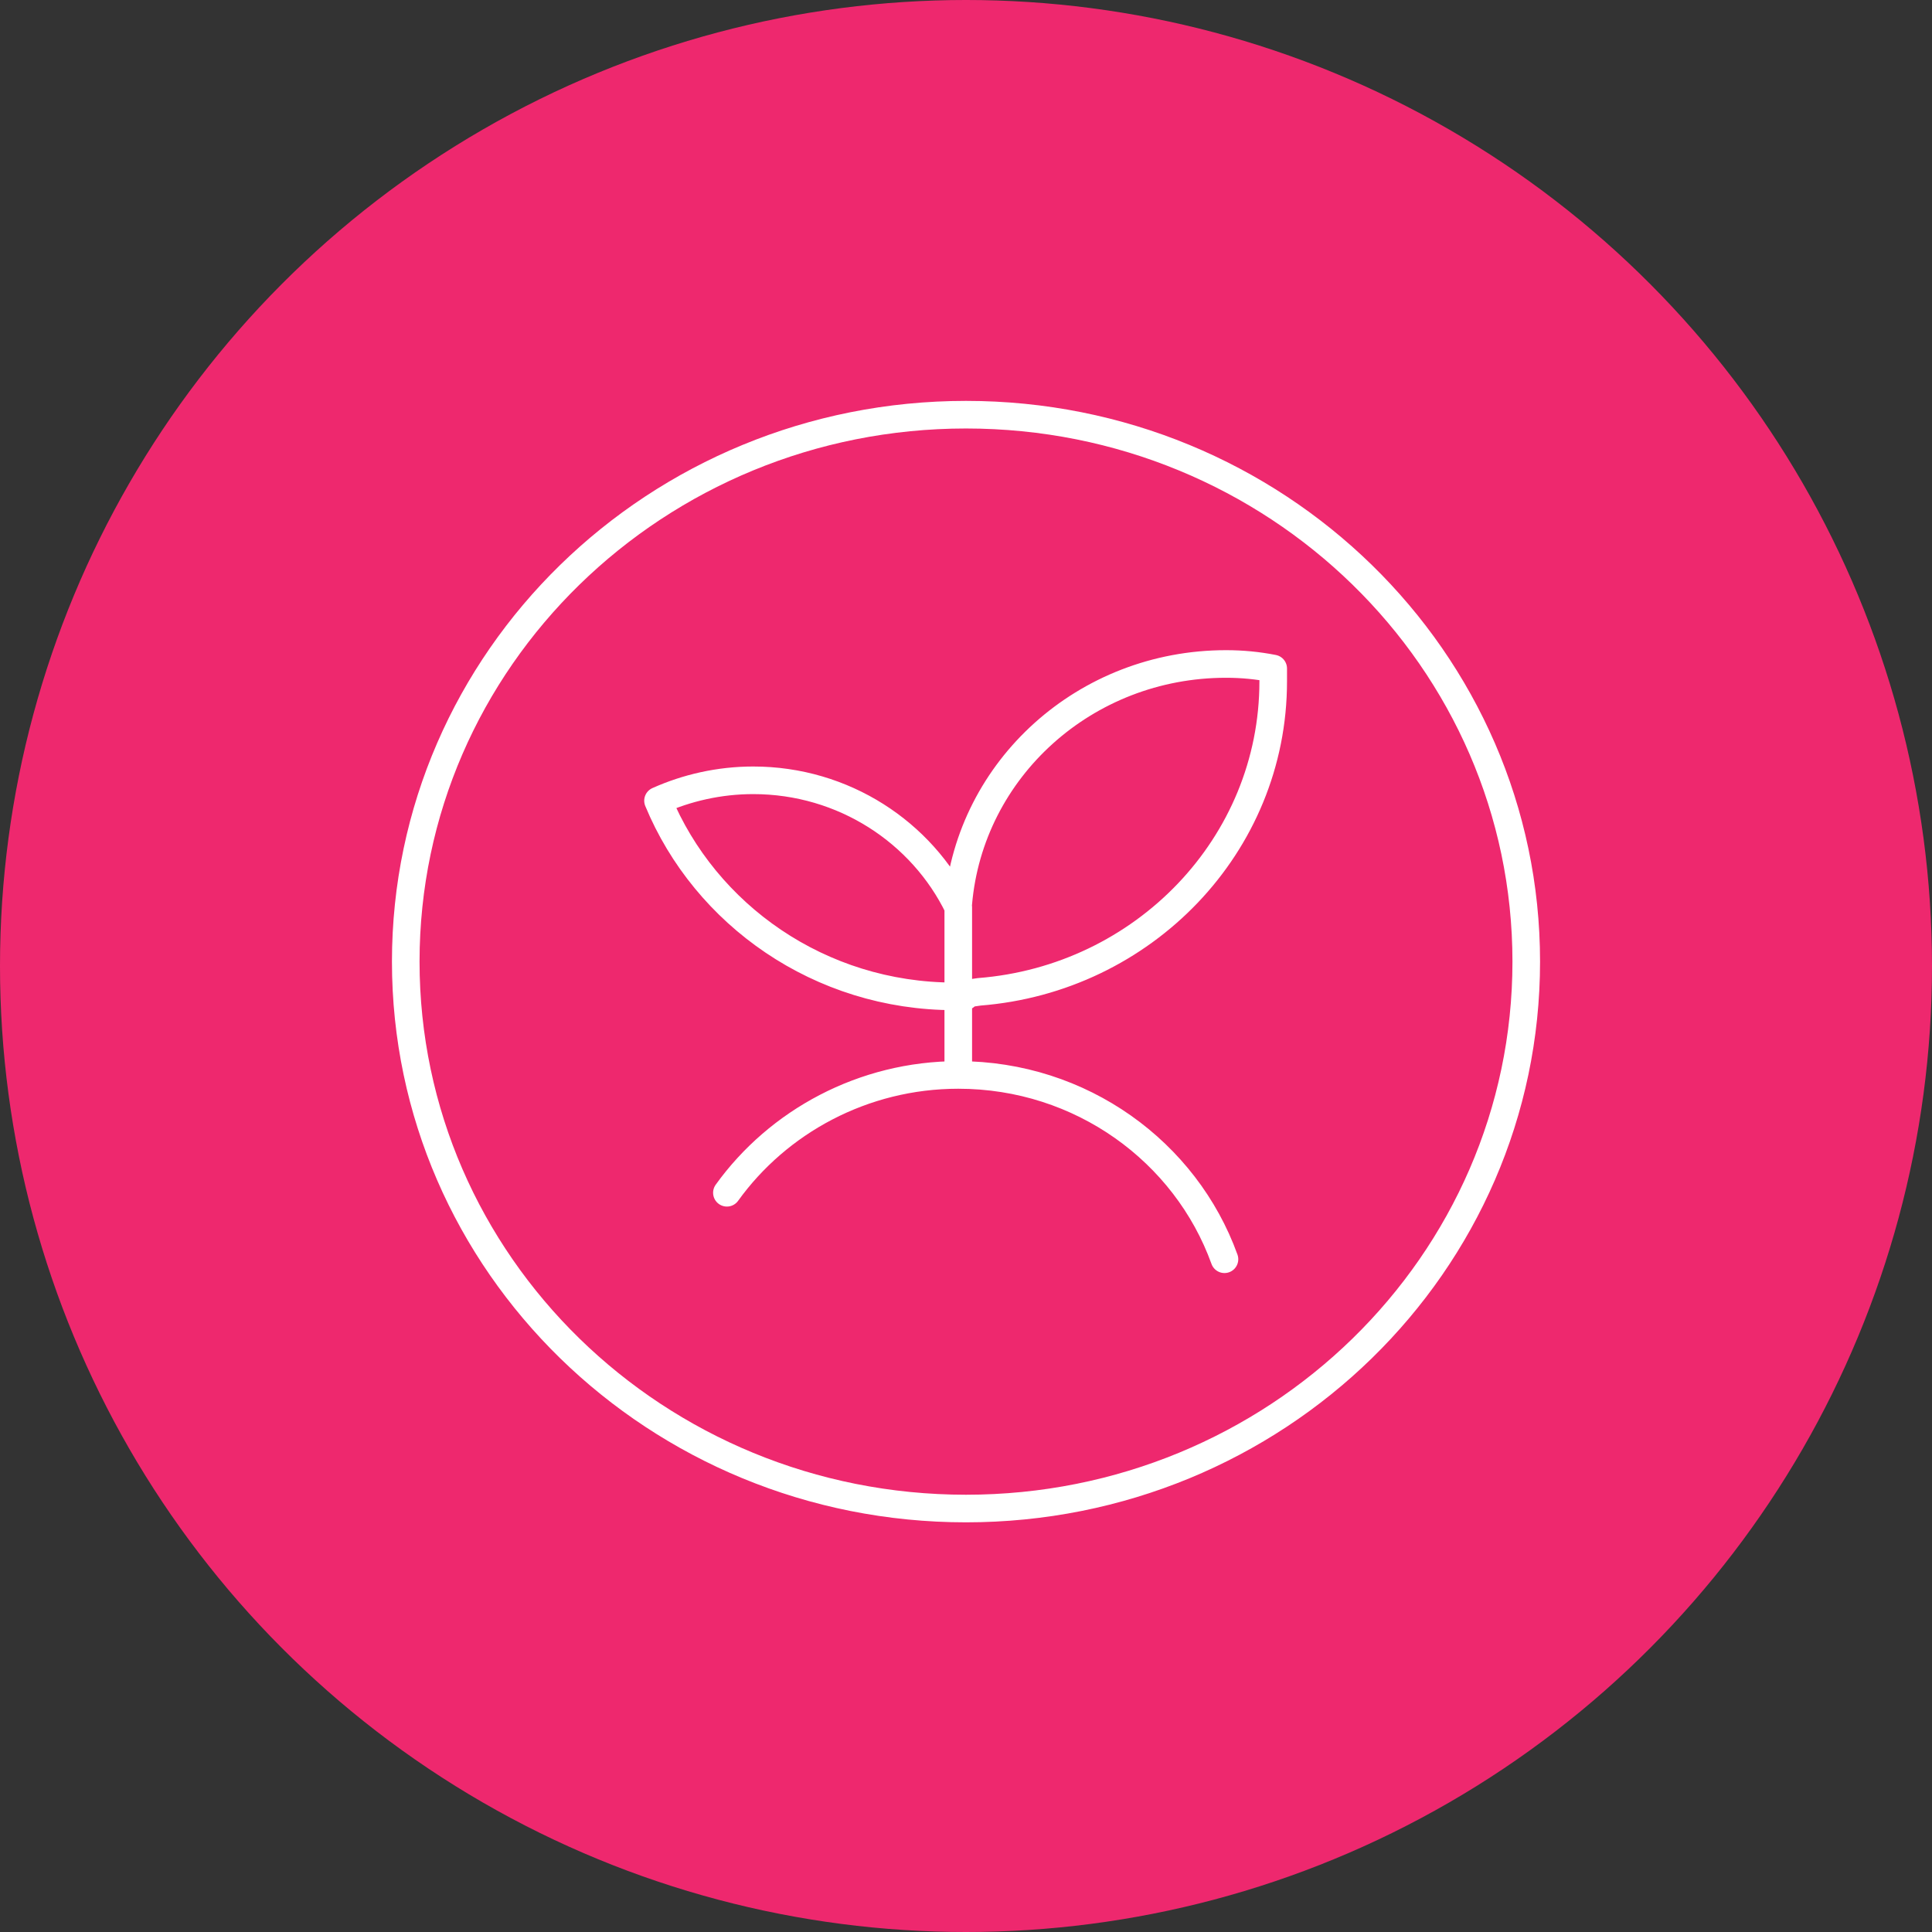 <svg width="70" height="70" viewBox="0 0 70 70" fill="none" xmlns="http://www.w3.org/2000/svg">
<rect x="0" y="0" width="70" height="70" fill="#333333" stroke="none"/>
<circle cx="35" cy="35" r="35" fill="#EE286E"/>
<g clip-path="url(#clip0_1_1148)">
<path d="M34.972 36.1C34.972 36.1 34.692 36.1 34.58 36.1C29.701 36.1 25.552 33.144 23.841 29.011C24.879 28.546 26.056 28.272 27.29 28.272C30.57 28.272 33.402 30.161 34.72 32.87V38.591M34.72 32.734C35.14 27.862 39.318 24.057 44.421 24.057C45.01 24.057 45.57 24.112 46.131 24.222C46.131 24.386 46.131 24.523 46.131 24.687C46.131 30.626 41.421 35.471 35.477 35.936L34.355 36.1M26.337 43.216C28.187 40.644 31.271 38.947 34.72 38.947C39.178 38.947 42.963 41.738 44.365 45.625M55.299 34.841C55.299 45.789 46.215 54.657 35 54.657C23.785 54.657 14.701 45.789 14.701 34.841C14.701 23.893 23.785 15.025 35 15.025C46.215 15.025 55.299 23.893 55.299 34.841Z" stroke="white" stroke-linecap="round" stroke-linejoin="round"/>
</g>
<defs>
<clipPath id="clip0_1_1148">
<rect width="42" height="41" fill="white" transform="translate(14 14.342)"/>
</clipPath>
</defs>
</svg>
